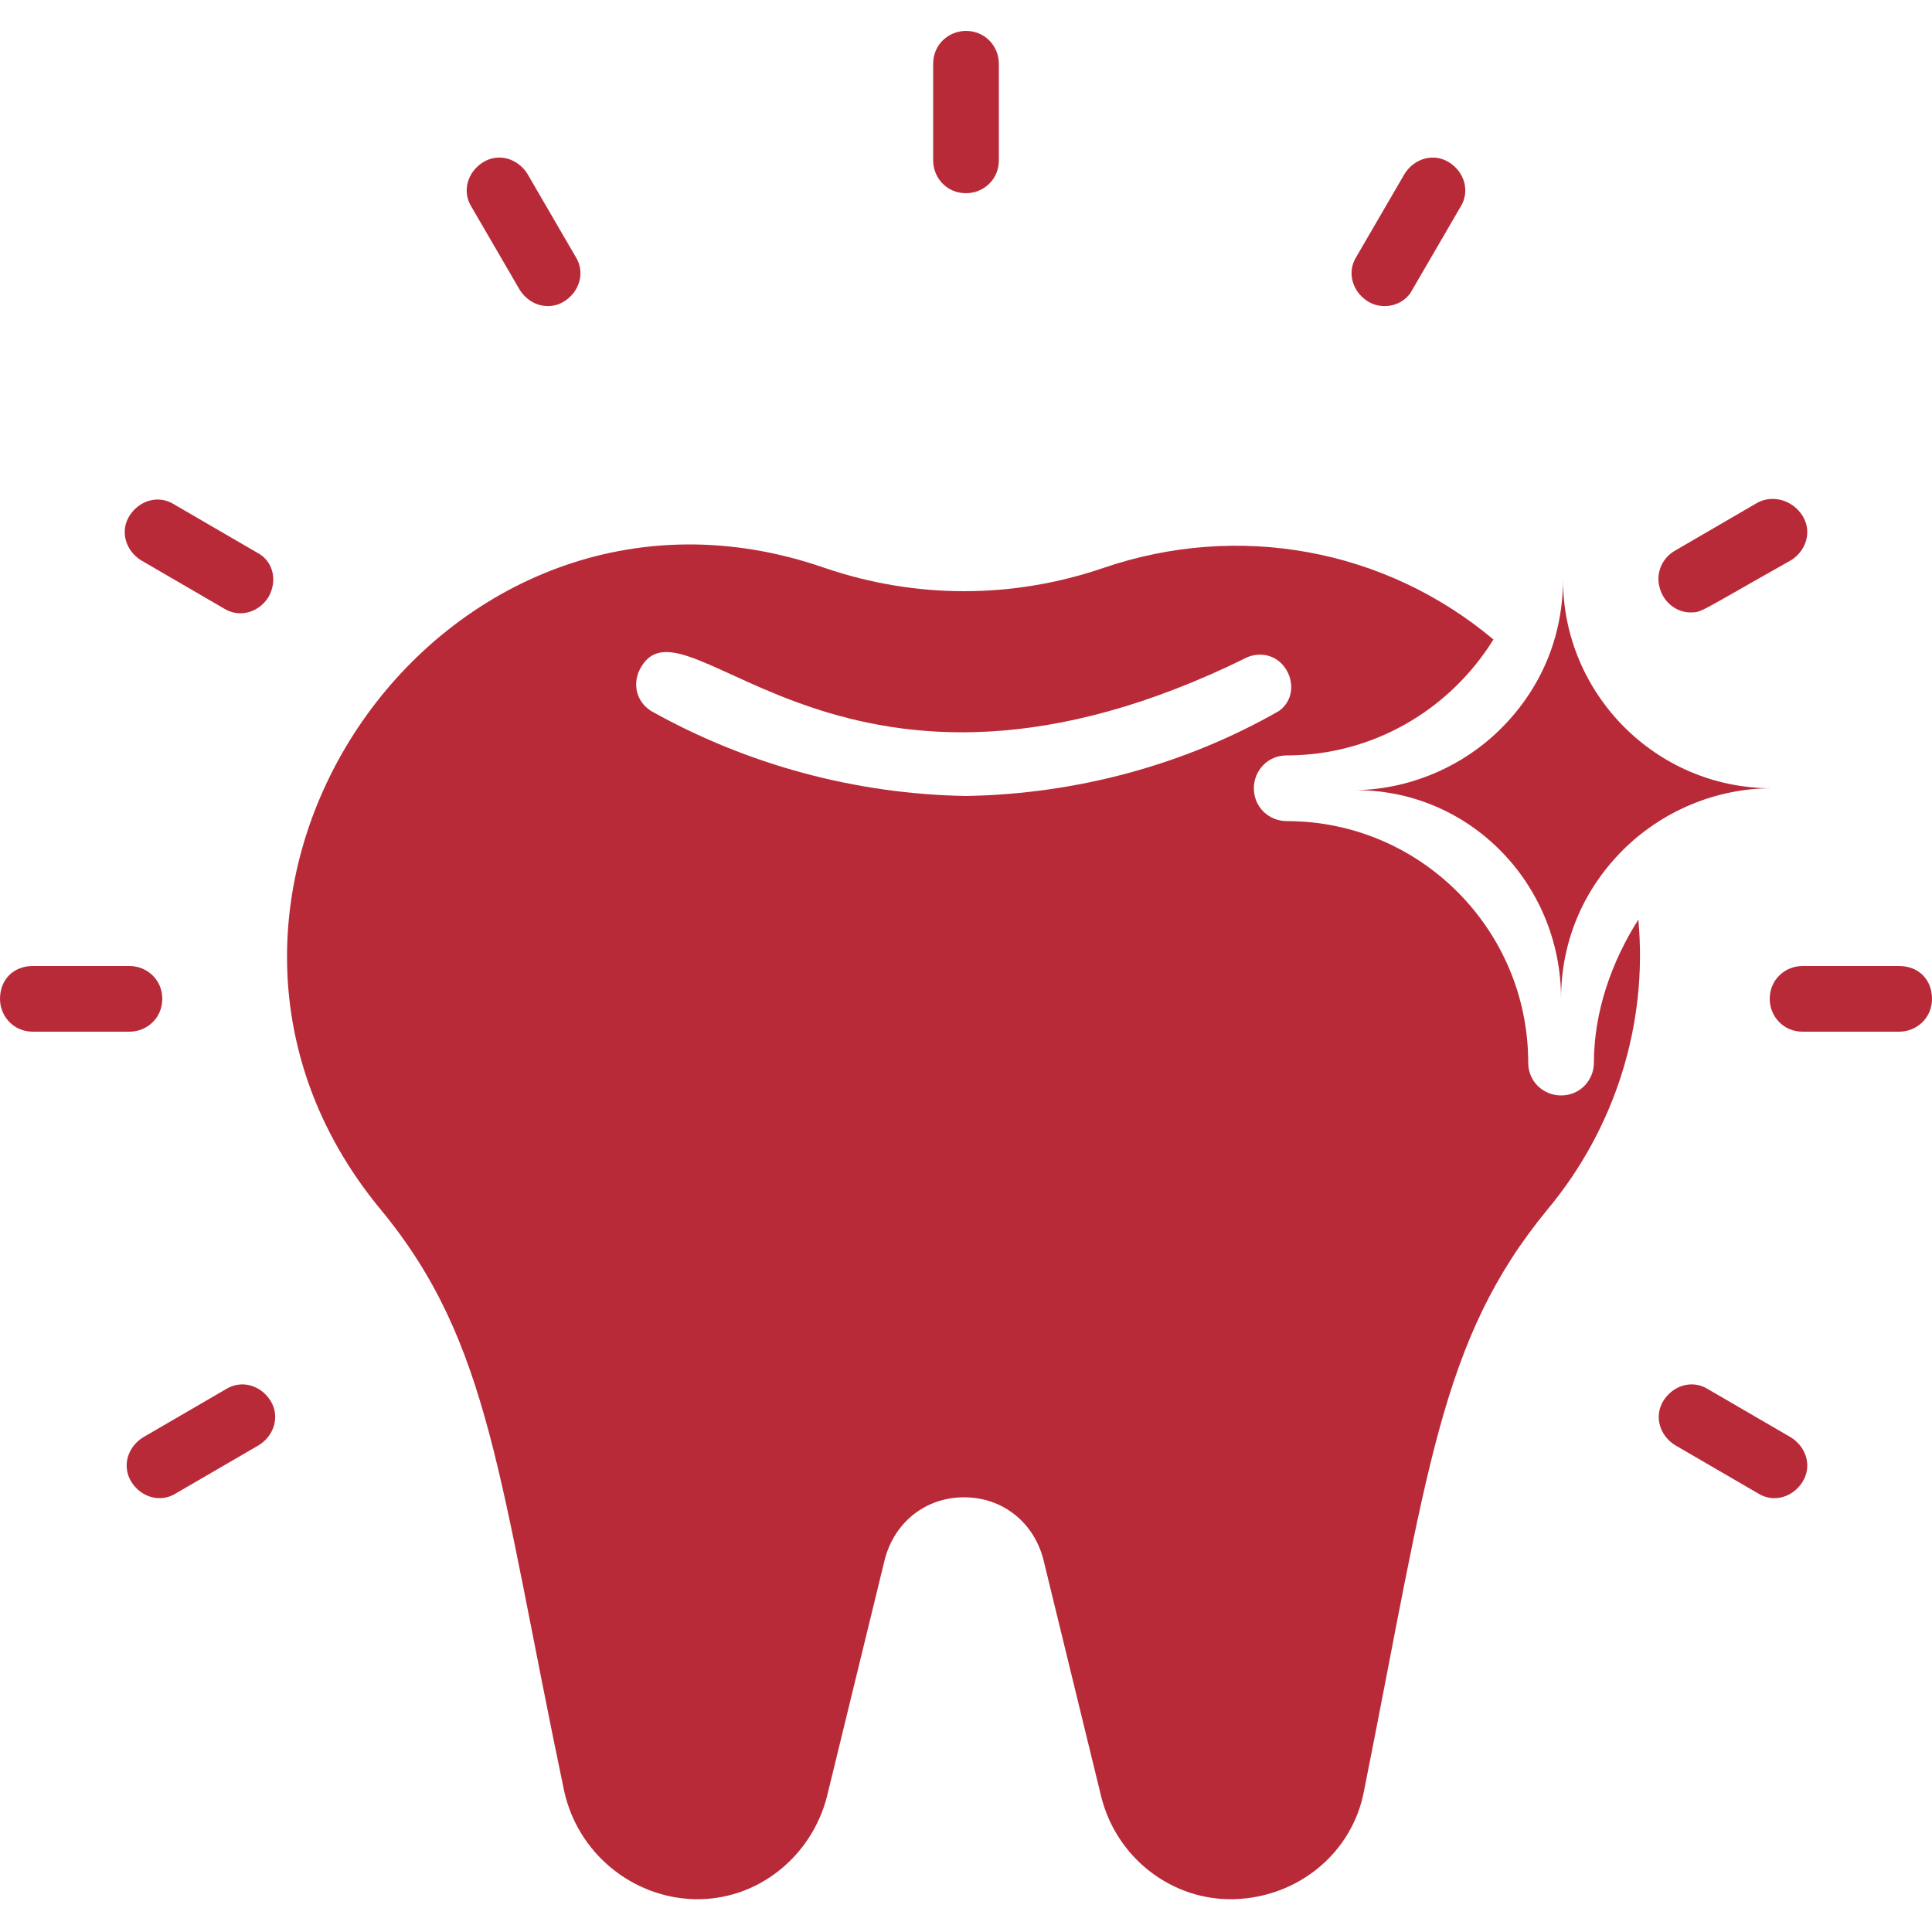 <?xml version="1.0" encoding="UTF-8"?>
<svg xmlns="http://www.w3.org/2000/svg" xmlns:xlink="http://www.w3.org/1999/xlink" version="1.1" id="Ebene_1" x="0px" y="0px" viewBox="0 0 100 100" style="enable-background:new 0 0 100 100;" xml:space="preserve">
<style type="text/css">
	.st0{fill:#B92A39;}
</style>
<path class="st0" d="M82.5,55c0,0.9-0.7,1.7-1.7,1.7c-0.9,0-1.7-0.7-1.7-1.7c0-6.9-5.6-12.5-12.5-12.5c-0.9,0-1.7-0.7-1.7-1.7  c0-0.9,0.7-1.7,1.7-1.7c4.4,0,8.4-2.3,10.7-6c-5.6-4.7-13.2-6.1-20.2-3.7c-4.7,1.6-9.7,1.6-14.4,0c-19.8-6.9-36.4,17-23,33.2  c5.7,6.9,6.1,13.9,9.5,30.1c0.7,3.2,3.5,5.5,6.7,5.6c3.3,0.1,6.1-2.2,6.9-5.3l3-12.3c0.5-1.9,2.1-3.2,4.1-3.2s3.6,1.3,4.1,3.2  l3,12.3c0.8,3.2,3.7,5.4,6.9,5.3c3.3-0.1,6.1-2.4,6.7-5.6c3.3-16.5,3.9-23.3,9.5-30.1c3.5-4.2,5.2-9.6,4.7-15  C83.4,49.8,82.5,52.4,82.5,55L82.5,55z M50,41.2c-5.7-0.1-11.3-1.6-16.3-4.4c-0.8-0.5-1-1.5-0.5-2.3c2.4-4,10.6,9.8,31.4-0.5  c0.8-0.3,1.6,0,2,0.7c0.4,0.7,0.3,1.6-0.4,2.1C61.3,39.6,55.7,41.1,50,41.2L50,41.2z"></path>
<path class="st0" d="M6.7,50h-5C0.7,50,0,50.7,0,51.7c0,0.9,0.7,1.7,1.7,1.7h5c0.9,0,1.7-0.7,1.7-1.7S7.6,50,6.7,50L6.7,50z"></path>
<path class="st0" d="M98.3,50h-5c-0.9,0-1.7,0.7-1.7,1.7c0,0.9,0.7,1.7,1.7,1.7h5c0.9,0,1.7-0.7,1.7-1.7S99.3,50,98.3,50L98.3,50z"></path>
<path class="st0" d="M51.7,8.3v-5c0-0.9-0.7-1.7-1.7-1.7c-0.9,0-1.7,0.7-1.7,1.7v5c0,0.9,0.7,1.7,1.7,1.7C50.9,10,51.7,9.3,51.7,8.3  L51.7,8.3z"></path>
<path class="st0" d="M11.7,71.9l-4.3,2.5c-0.8,0.5-1.1,1.5-0.6,2.3c0.5,0.8,1.5,1.1,2.3,0.6l4.3-2.5c0.8-0.5,1.1-1.5,0.6-2.3  C13.5,71.7,12.5,71.4,11.7,71.9L11.7,71.9z"></path>
<path class="st0" d="M87.5,31.7c0.6,0,0.4,0,5.2-2.7c0.8-0.5,1.1-1.5,0.6-2.3S91.8,25.6,91,26l-4.3,2.5c-0.7,0.4-1,1.2-0.8,1.9  C86.1,31.2,86.8,31.7,87.5,31.7L87.5,31.7z"></path>
<path class="st0" d="M26.9,15c0.5,0.8,1.5,1.1,2.3,0.6c0.8-0.5,1.1-1.5,0.6-2.3L27.3,9c-0.5-0.8-1.5-1.1-2.3-0.6  c-0.8,0.5-1.1,1.5-0.6,2.3L26.9,15z"></path>
<path class="st0" d="M73.1,15l2.5-4.3c0.5-0.8,0.2-1.8-0.6-2.3c-0.8-0.5-1.8-0.2-2.3,0.6l-2.5,4.3c-0.5,0.8-0.2,1.8,0.6,2.3  C71.6,16.1,72.7,15.8,73.1,15L73.1,15z"></path>
<path class="st0" d="M13.3,28.6L9,26.1c-0.8-0.5-1.8-0.2-2.3,0.6c-0.5,0.8-0.2,1.8,0.6,2.3l4.3,2.5c0.8,0.5,1.8,0.2,2.3-0.6  C14.4,30,14.1,29,13.3,28.6L13.3,28.6z"></path>
<path class="st0" d="M92.7,74.4l-4.3-2.5c-0.8-0.5-1.8-0.2-2.3,0.6c-0.5,0.8-0.2,1.8,0.6,2.3l4.3,2.5c0.8,0.5,1.8,0.2,2.3-0.6  C93.8,75.9,93.5,74.9,92.7,74.4L92.7,74.4z"></path>
<path class="st0" d="M80.8,51.7c0-2.9,1.1-5.6,3.2-7.7c2-2,4.8-3.2,7.7-3.2c-6,0-10.8-4.9-10.8-10.8c0,2.9-1.1,5.6-3.2,7.7  c-2,2-4.8,3.2-7.7,3.2C76,40.8,80.8,45.7,80.8,51.7L80.8,51.7z"></path>
</svg>

